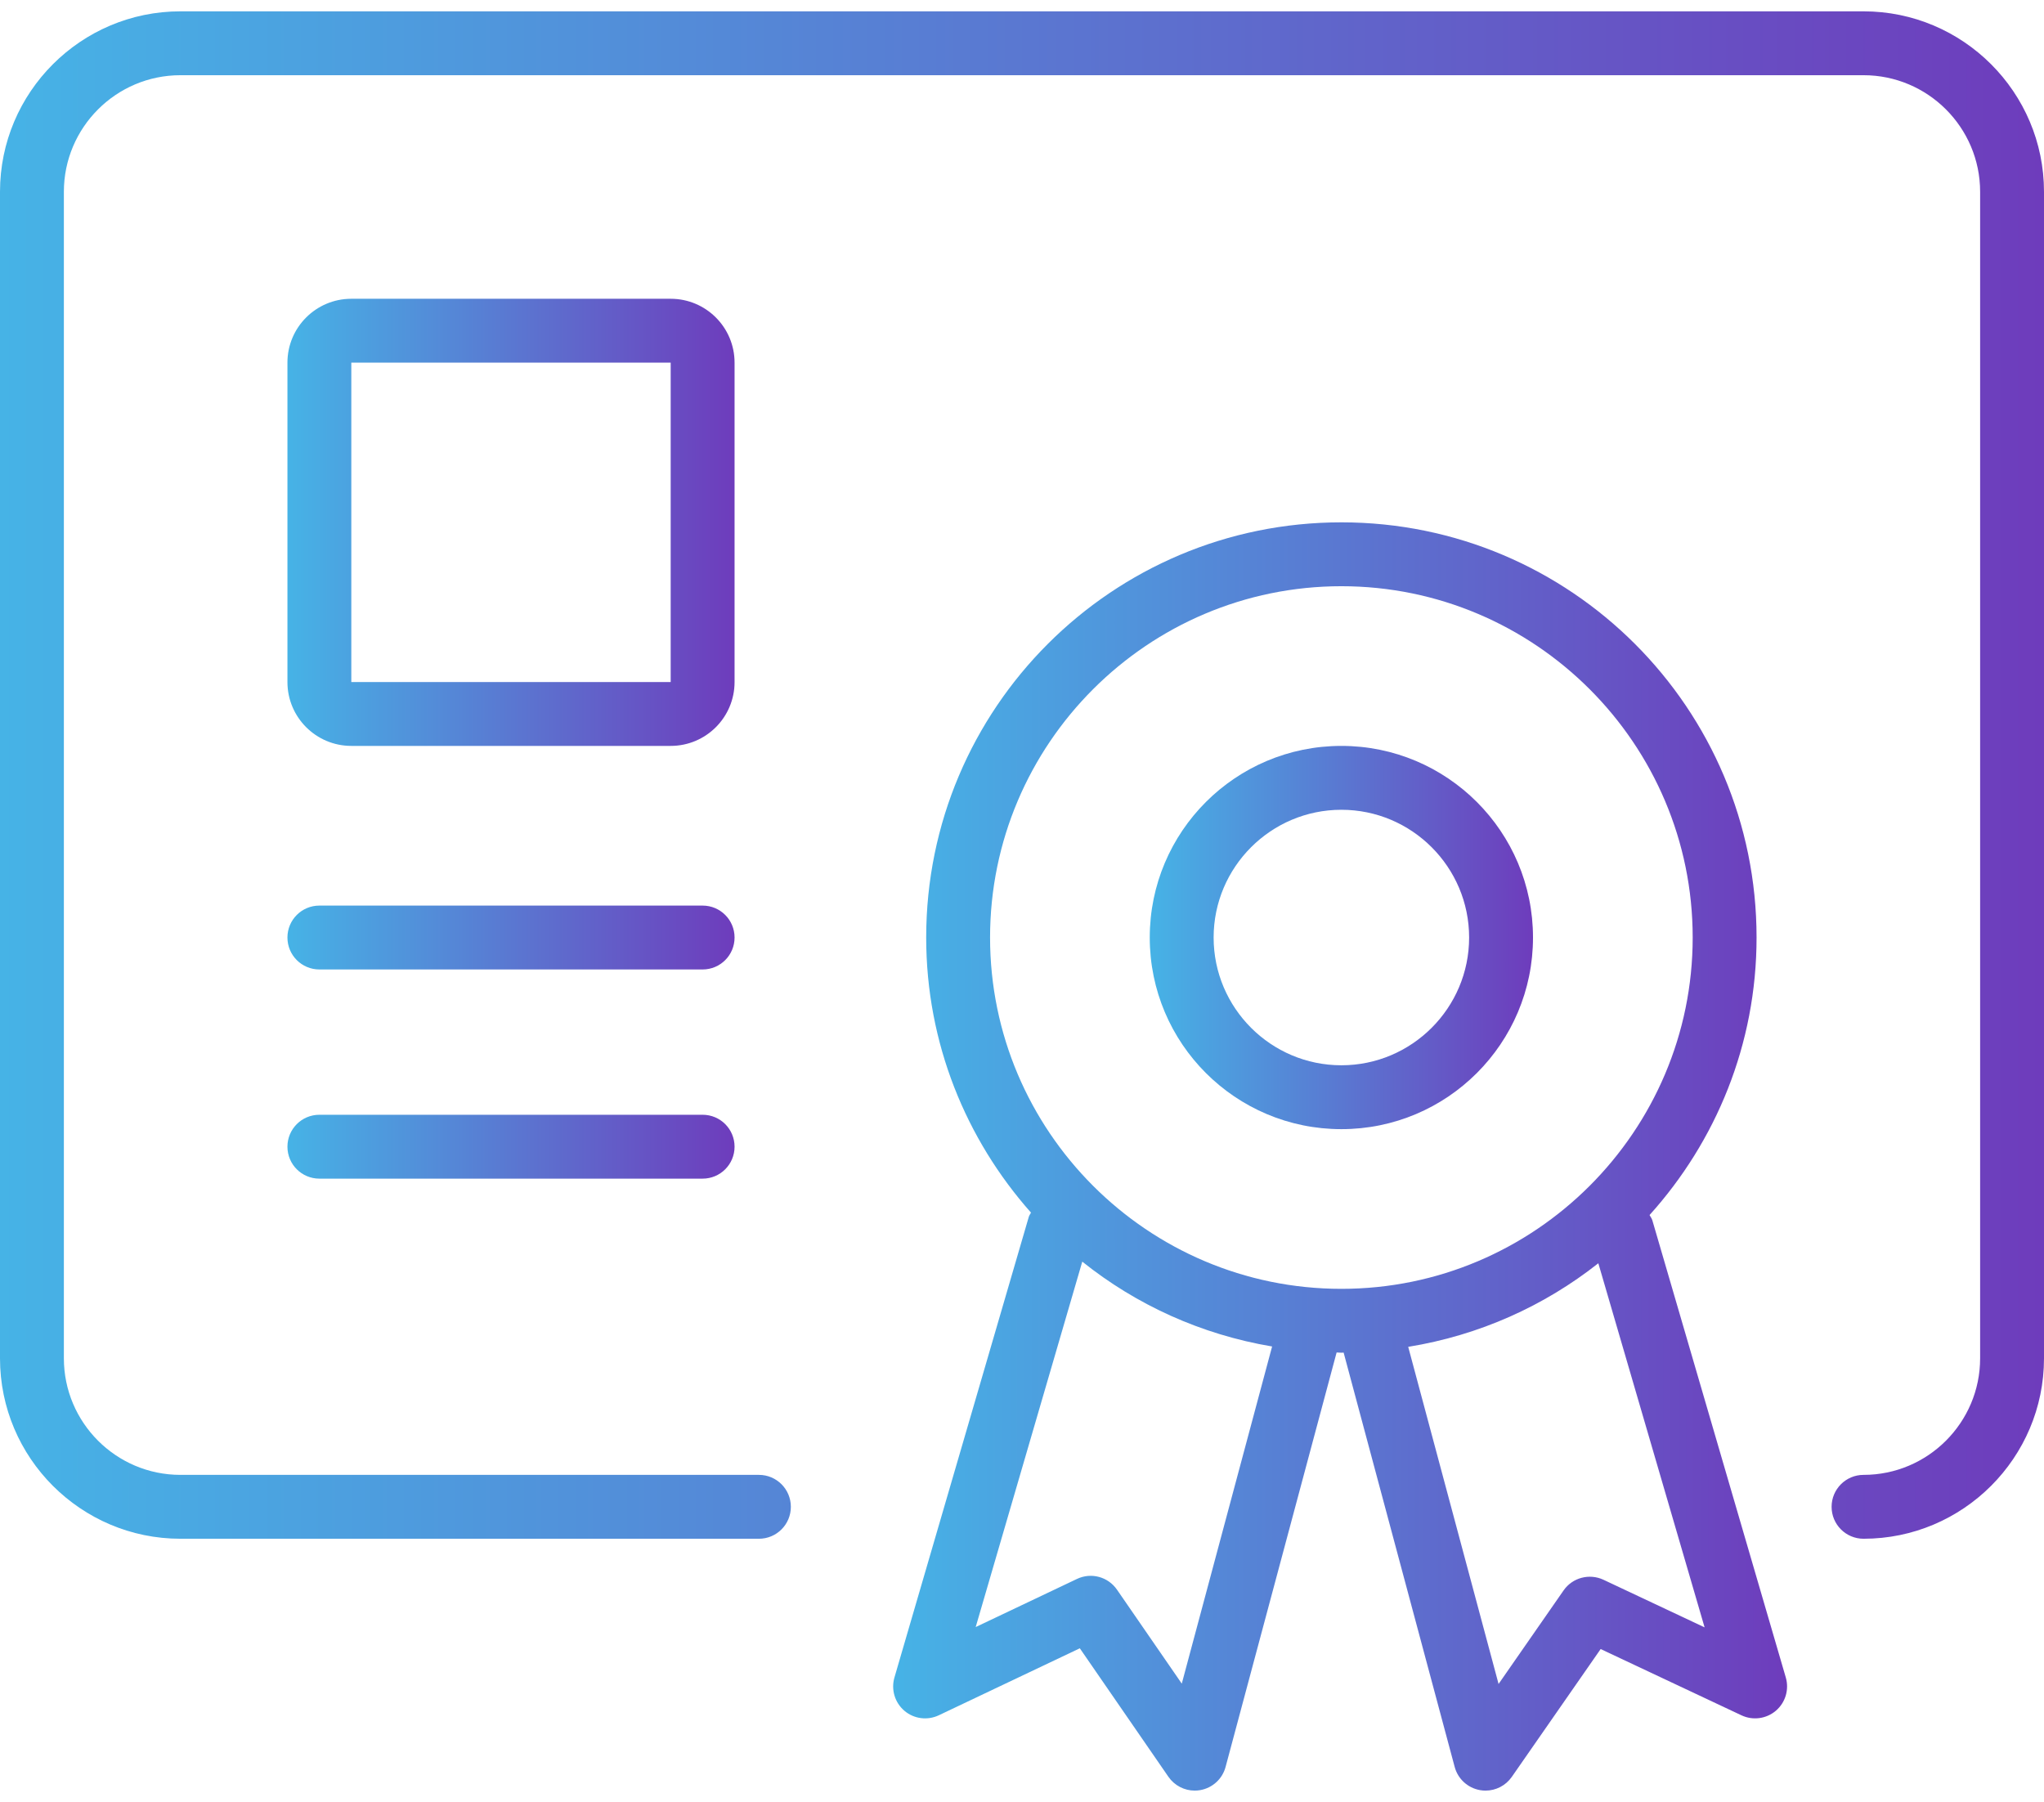 <svg width="152" height="134" viewBox="0 0 152 134" fill="none" xmlns="http://www.w3.org/2000/svg">
<path d="M138.58 0.843H13.417C6.019 0.843 0 6.861 0 14.26V101.01C0 108.409 6.019 114.427 13.417 114.427H56.436C57.749 114.427 58.811 113.365 58.811 112.052C58.811 110.74 57.749 109.677 56.436 109.677H13.417C8.637 109.677 4.75 105.79 4.75 101.01V14.26C4.75 9.48 8.637 5.593 13.417 5.593H138.58C143.36 5.593 147.25 9.48 147.25 14.26V101.01C147.25 105.79 143.36 109.677 138.58 109.677C137.268 109.677 136.205 110.74 136.205 112.052C136.205 113.365 137.268 114.427 138.58 114.427C145.979 114.427 152 108.409 152 101.01V14.26C152 6.861 145.979 0.843 138.58 0.843Z" fill="url(#paint0_linear_84_12)"/>
<path d="M52.25 67.343H23.75C22.437 67.343 21.375 68.405 21.375 69.718C21.375 71.03 22.437 72.093 23.75 72.093H52.25C53.563 72.093 54.625 71.03 54.625 69.718C54.625 68.405 53.563 67.343 52.25 67.343Z" fill="url(#paint1_linear_84_12)"/>
<path d="M52.25 82.898H23.75C22.437 82.898 21.375 83.96 21.375 85.273C21.375 86.586 22.437 87.648 23.75 87.648H52.25C53.563 87.648 54.625 86.586 54.625 85.273C54.625 83.96 53.563 82.898 52.25 82.898Z" fill="url(#paint2_linear_84_12)"/>
<path d="M122.876 90.752C122.833 90.602 122.737 90.488 122.668 90.355C127.598 84.883 130.625 77.663 130.625 69.718C130.625 52.666 116.802 38.843 99.75 38.843C82.698 38.843 68.875 52.666 68.875 69.718C68.875 77.575 71.835 84.725 76.669 90.175C76.619 90.283 76.54 90.37 76.506 90.487L66.514 124.744C66.252 125.644 66.542 126.611 67.254 127.219C67.966 127.826 68.968 127.954 69.812 127.555L80.3 122.573L86.889 132.129C87.337 132.778 88.072 133.156 88.845 133.156C88.979 133.156 89.114 133.145 89.248 133.121C90.162 132.964 90.9 132.291 91.139 131.396L99.396 100.575C99.515 100.576 99.631 100.593 99.75 100.593C99.807 100.593 99.861 100.584 99.918 100.584L108.176 131.396C108.415 132.289 109.15 132.961 110.062 133.121C110.199 133.145 110.336 133.156 110.47 133.156C111.24 133.156 111.971 132.783 112.421 132.138L119.031 122.629L129.507 127.559C130.349 127.954 131.349 127.822 132.063 127.214C132.773 126.606 133.06 125.641 132.799 124.744L122.876 90.752ZM99.75 43.593C114.156 43.593 125.875 55.312 125.875 69.718C125.875 84.123 114.156 95.843 99.75 95.843C85.345 95.843 73.625 84.123 73.625 69.718C73.625 55.312 85.345 43.593 99.75 43.593ZM87.882 125.201L83.063 118.213C82.401 117.255 81.147 116.911 80.089 117.415L72.556 120.994L80.482 93.82C84.491 97.029 89.317 99.24 94.599 100.129L87.882 125.201ZM119.237 117.475C118.187 116.988 116.937 117.317 116.275 118.268L111.44 125.226L104.72 100.156C110.004 99.299 114.835 97.118 118.858 93.94L126.761 121.017L119.237 117.475Z" fill="url(#paint3_linear_84_12)"/>
<path d="M54.625 26.968C54.625 24.344 52.498 22.218 49.875 22.218H26.125C23.502 22.218 21.375 24.344 21.375 26.968V50.718C21.375 53.341 23.502 55.468 26.125 55.468H49.875C52.498 55.468 54.625 53.341 54.625 50.718V26.968ZM49.875 50.718H26.125V26.968H49.875V50.718Z" fill="url(#paint4_linear_84_12)"/>
<path d="M99.75 83.968C107.62 83.968 114 77.588 114 69.718C114 61.847 107.62 55.468 99.75 55.468C91.88 55.468 85.5 61.847 85.5 69.718C85.5 77.588 91.88 83.968 99.75 83.968ZM99.75 60.218C104.989 60.218 109.25 64.479 109.25 69.718C109.25 74.956 104.989 79.218 99.75 79.218C94.512 79.218 90.25 74.956 90.25 69.718C90.25 64.479 94.512 60.218 99.75 60.218Z" fill="url(#paint5_linear_84_12)"/>
<defs>
<linearGradient id="paint0_linear_84_12" x1="1.20085e-06" y1="58" x2="152" y2="58" gradientUnits="userSpaceOnUse">
<stop stop-color="#46B3E6"/>
<stop offset="1" stop-color="#6E3CBC"/>
</linearGradient>
<linearGradient id="paint1_linear_84_12" x1="21.375" y1="69.733" x2="54.625" y2="69.733" gradientUnits="userSpaceOnUse">
<stop stop-color="#46B3E6"/>
<stop offset="1" stop-color="#6E3CBC"/>
</linearGradient>
<linearGradient id="paint2_linear_84_12" x1="21.375" y1="85.289" x2="54.625" y2="85.289" gradientUnits="userSpaceOnUse">
<stop stop-color="#46B3E6"/>
<stop offset="1" stop-color="#6E3CBC"/>
</linearGradient>
<linearGradient id="paint3_linear_84_12" x1="66.419" y1="86.302" x2="132.894" y2="86.302" gradientUnits="userSpaceOnUse">
<stop stop-color="#46B3E6"/>
<stop offset="1" stop-color="#6E3CBC"/>
</linearGradient>
<linearGradient id="paint4_linear_84_12" x1="21.375" y1="38.95" x2="54.625" y2="38.95" gradientUnits="userSpaceOnUse">
<stop stop-color="#46B3E6"/>
<stop offset="1" stop-color="#6E3CBC"/>
</linearGradient>
<linearGradient id="paint5_linear_84_12" x1="85.5" y1="69.809" x2="114" y2="69.809" gradientUnits="userSpaceOnUse">
<stop stop-color="#46B3E6"/>
<stop offset="1" stop-color="#6E3CBC"/>
</linearGradient>
</defs>
</svg>
